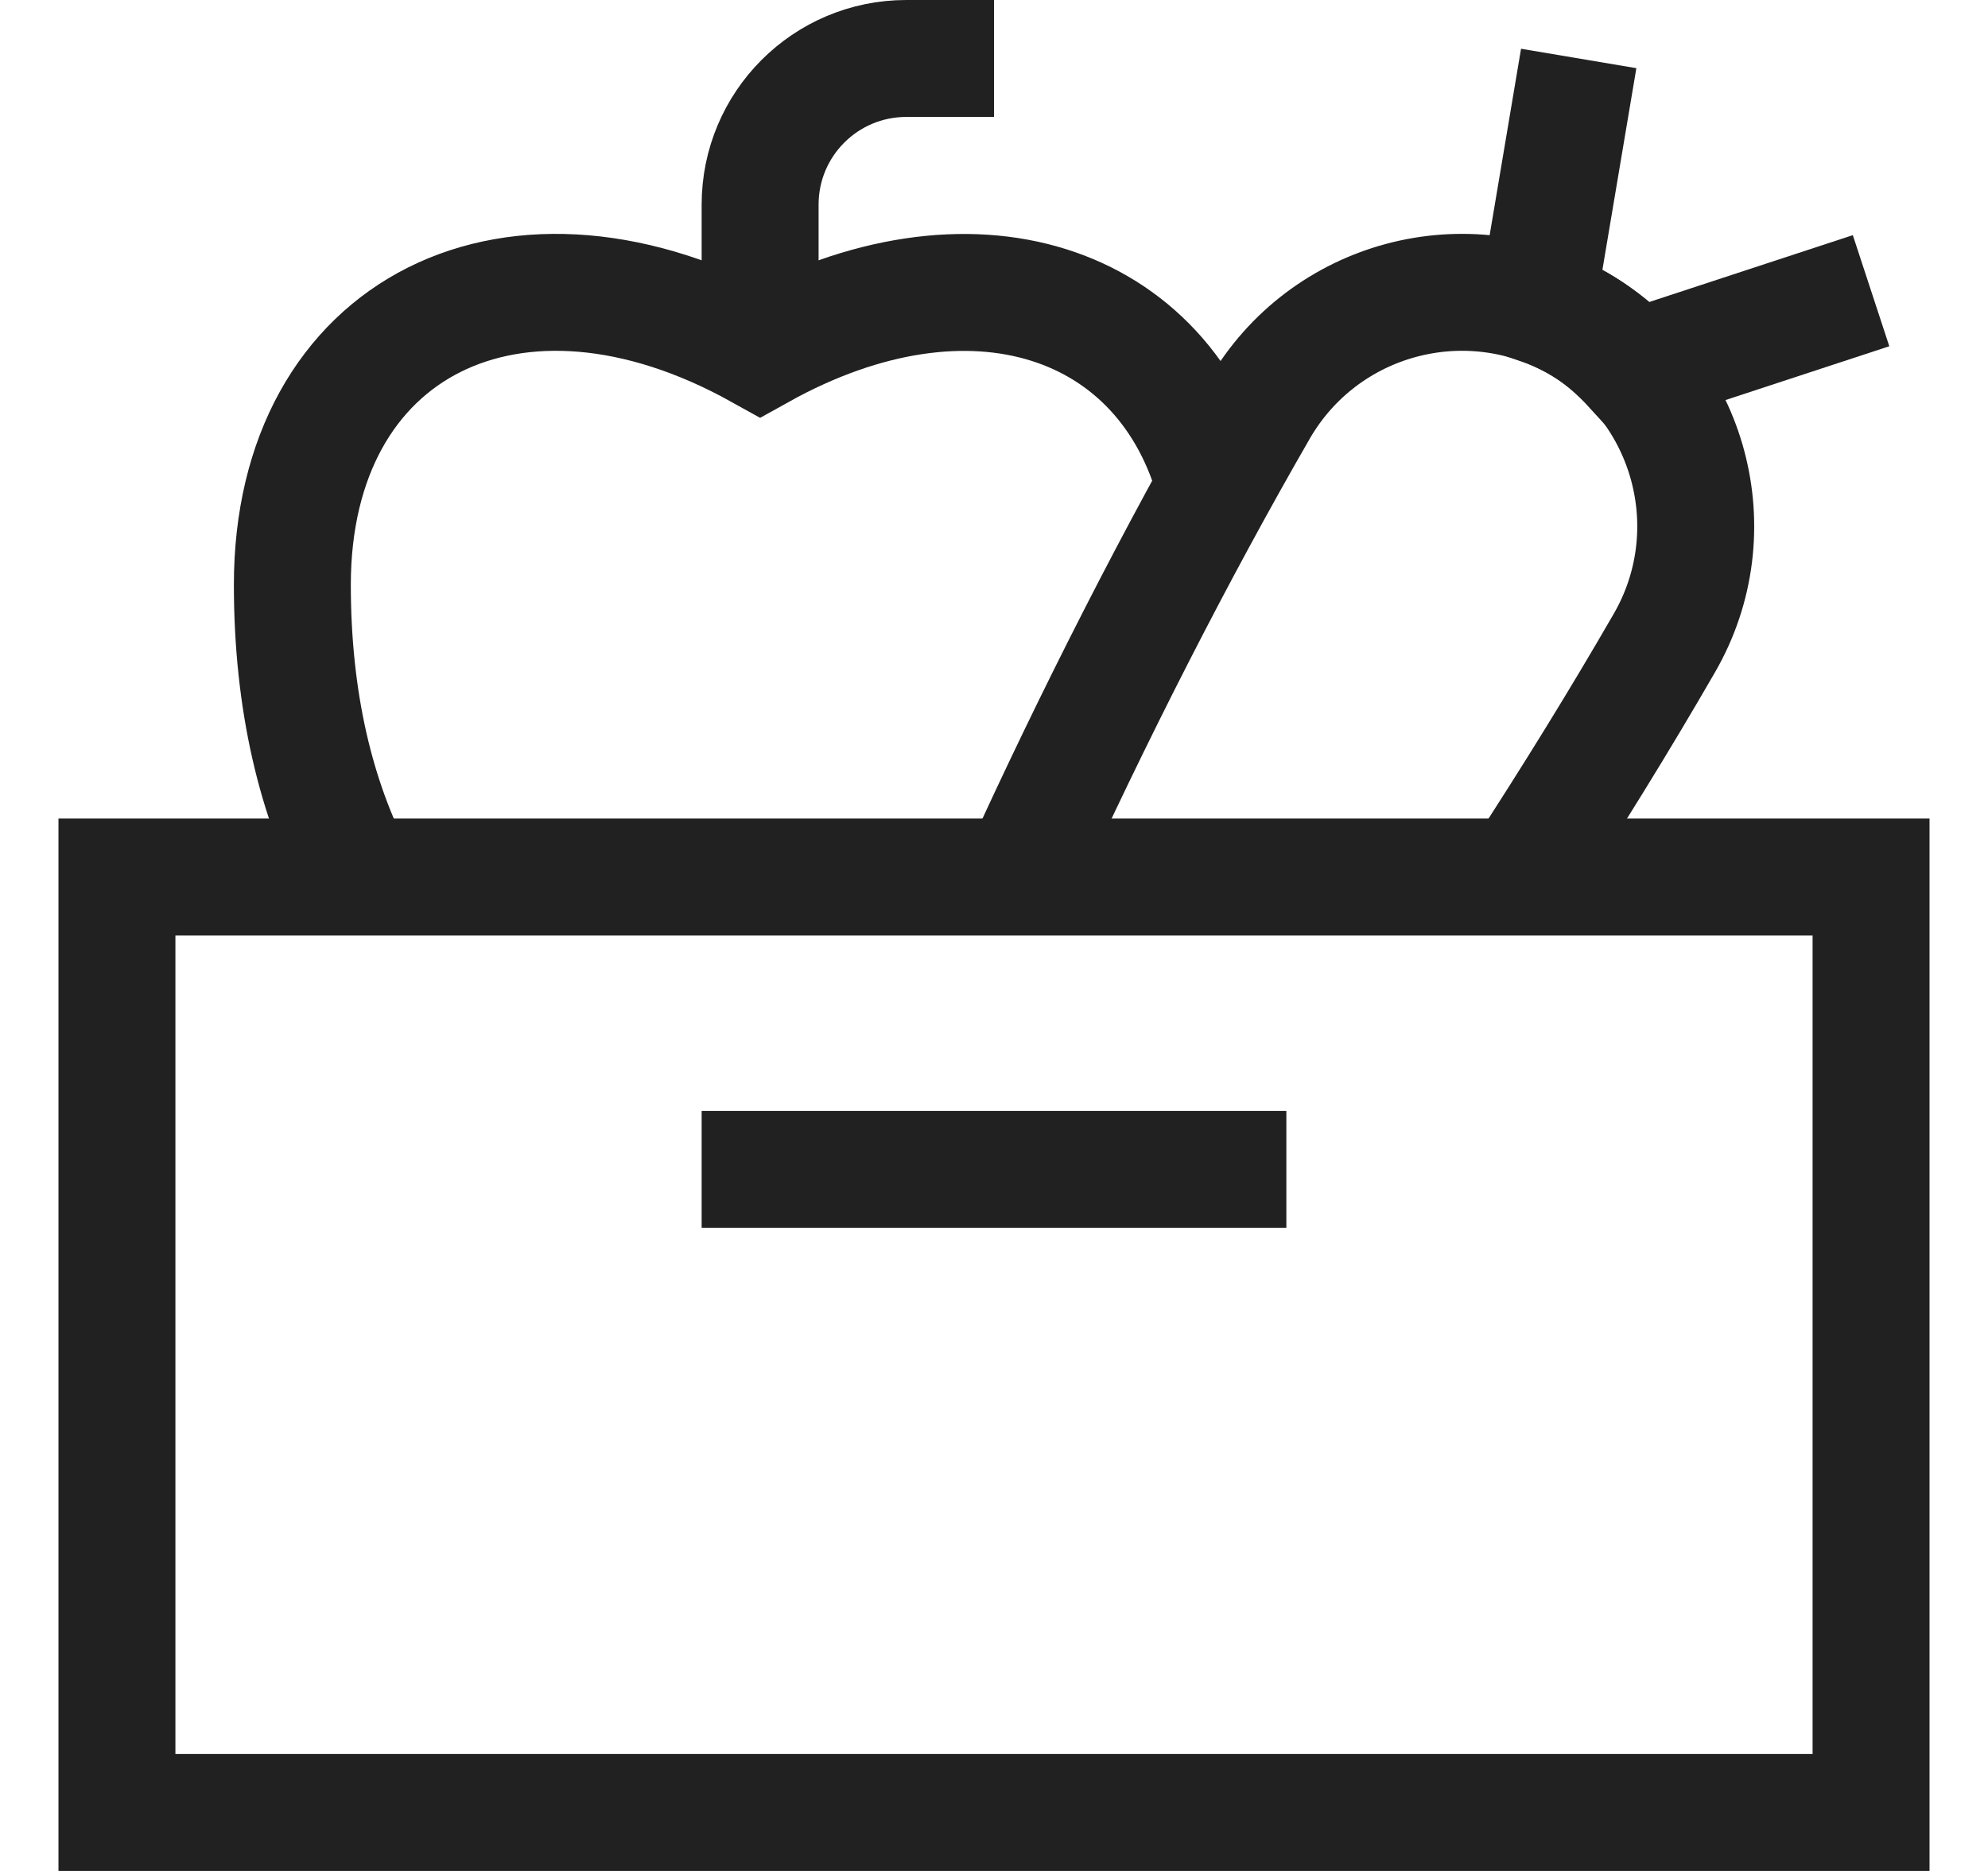 <svg xmlns="http://www.w3.org/2000/svg" width="17" height="16" viewBox="0 0 17 16" fill="none"><g clip-path="url(#clip0_162_12537)"><path d="M10.393 4.165C9.97 2.571 8.309 1.994 6.5 3.001C4.402 1.833 2.5 2.792 2.5 5.001C2.5 6.003 2.704 6.833 3.051 7.501" stroke="#212121" stroke-miterlimit="10"></path><path d="M8 0.5H7.75C7.059 0.5 6.5 1.06 6.5 1.75V2.5" stroke="#212121" stroke-miterlimit="10" stroke-linecap="square"></path><path d="M13.001 7.5C13.439 6.827 13.856 6.152 14.232 5.5C14.785 4.544 14.457 3.321 13.5 2.768C12.544 2.216 11.321 2.544 10.768 3.5C10.058 4.731 9.345 6.131 8.722 7.5" stroke="#212121" stroke-miterlimit="10"></path><path d="M13.5 0.5L13.145 2.608C13.266 2.65 13.385 2.701 13.5 2.768C13.681 2.873 13.832 3.007 13.966 3.154L16 2.486" stroke="#212121" stroke-miterlimit="10"></path><path d="M16 7.5H1V15.5H16V7.5Z" stroke="#212121" stroke-miterlimit="10" stroke-linecap="square"></path><path d="M6.5 10H10.5" stroke="#212121" stroke-miterlimit="10" stroke-linecap="square"></path></g><defs><clipPath id="clip0_162_12537"><rect width="16" height="16" fill="white" transform="translate(0.5)"></rect></clipPath></defs></svg>